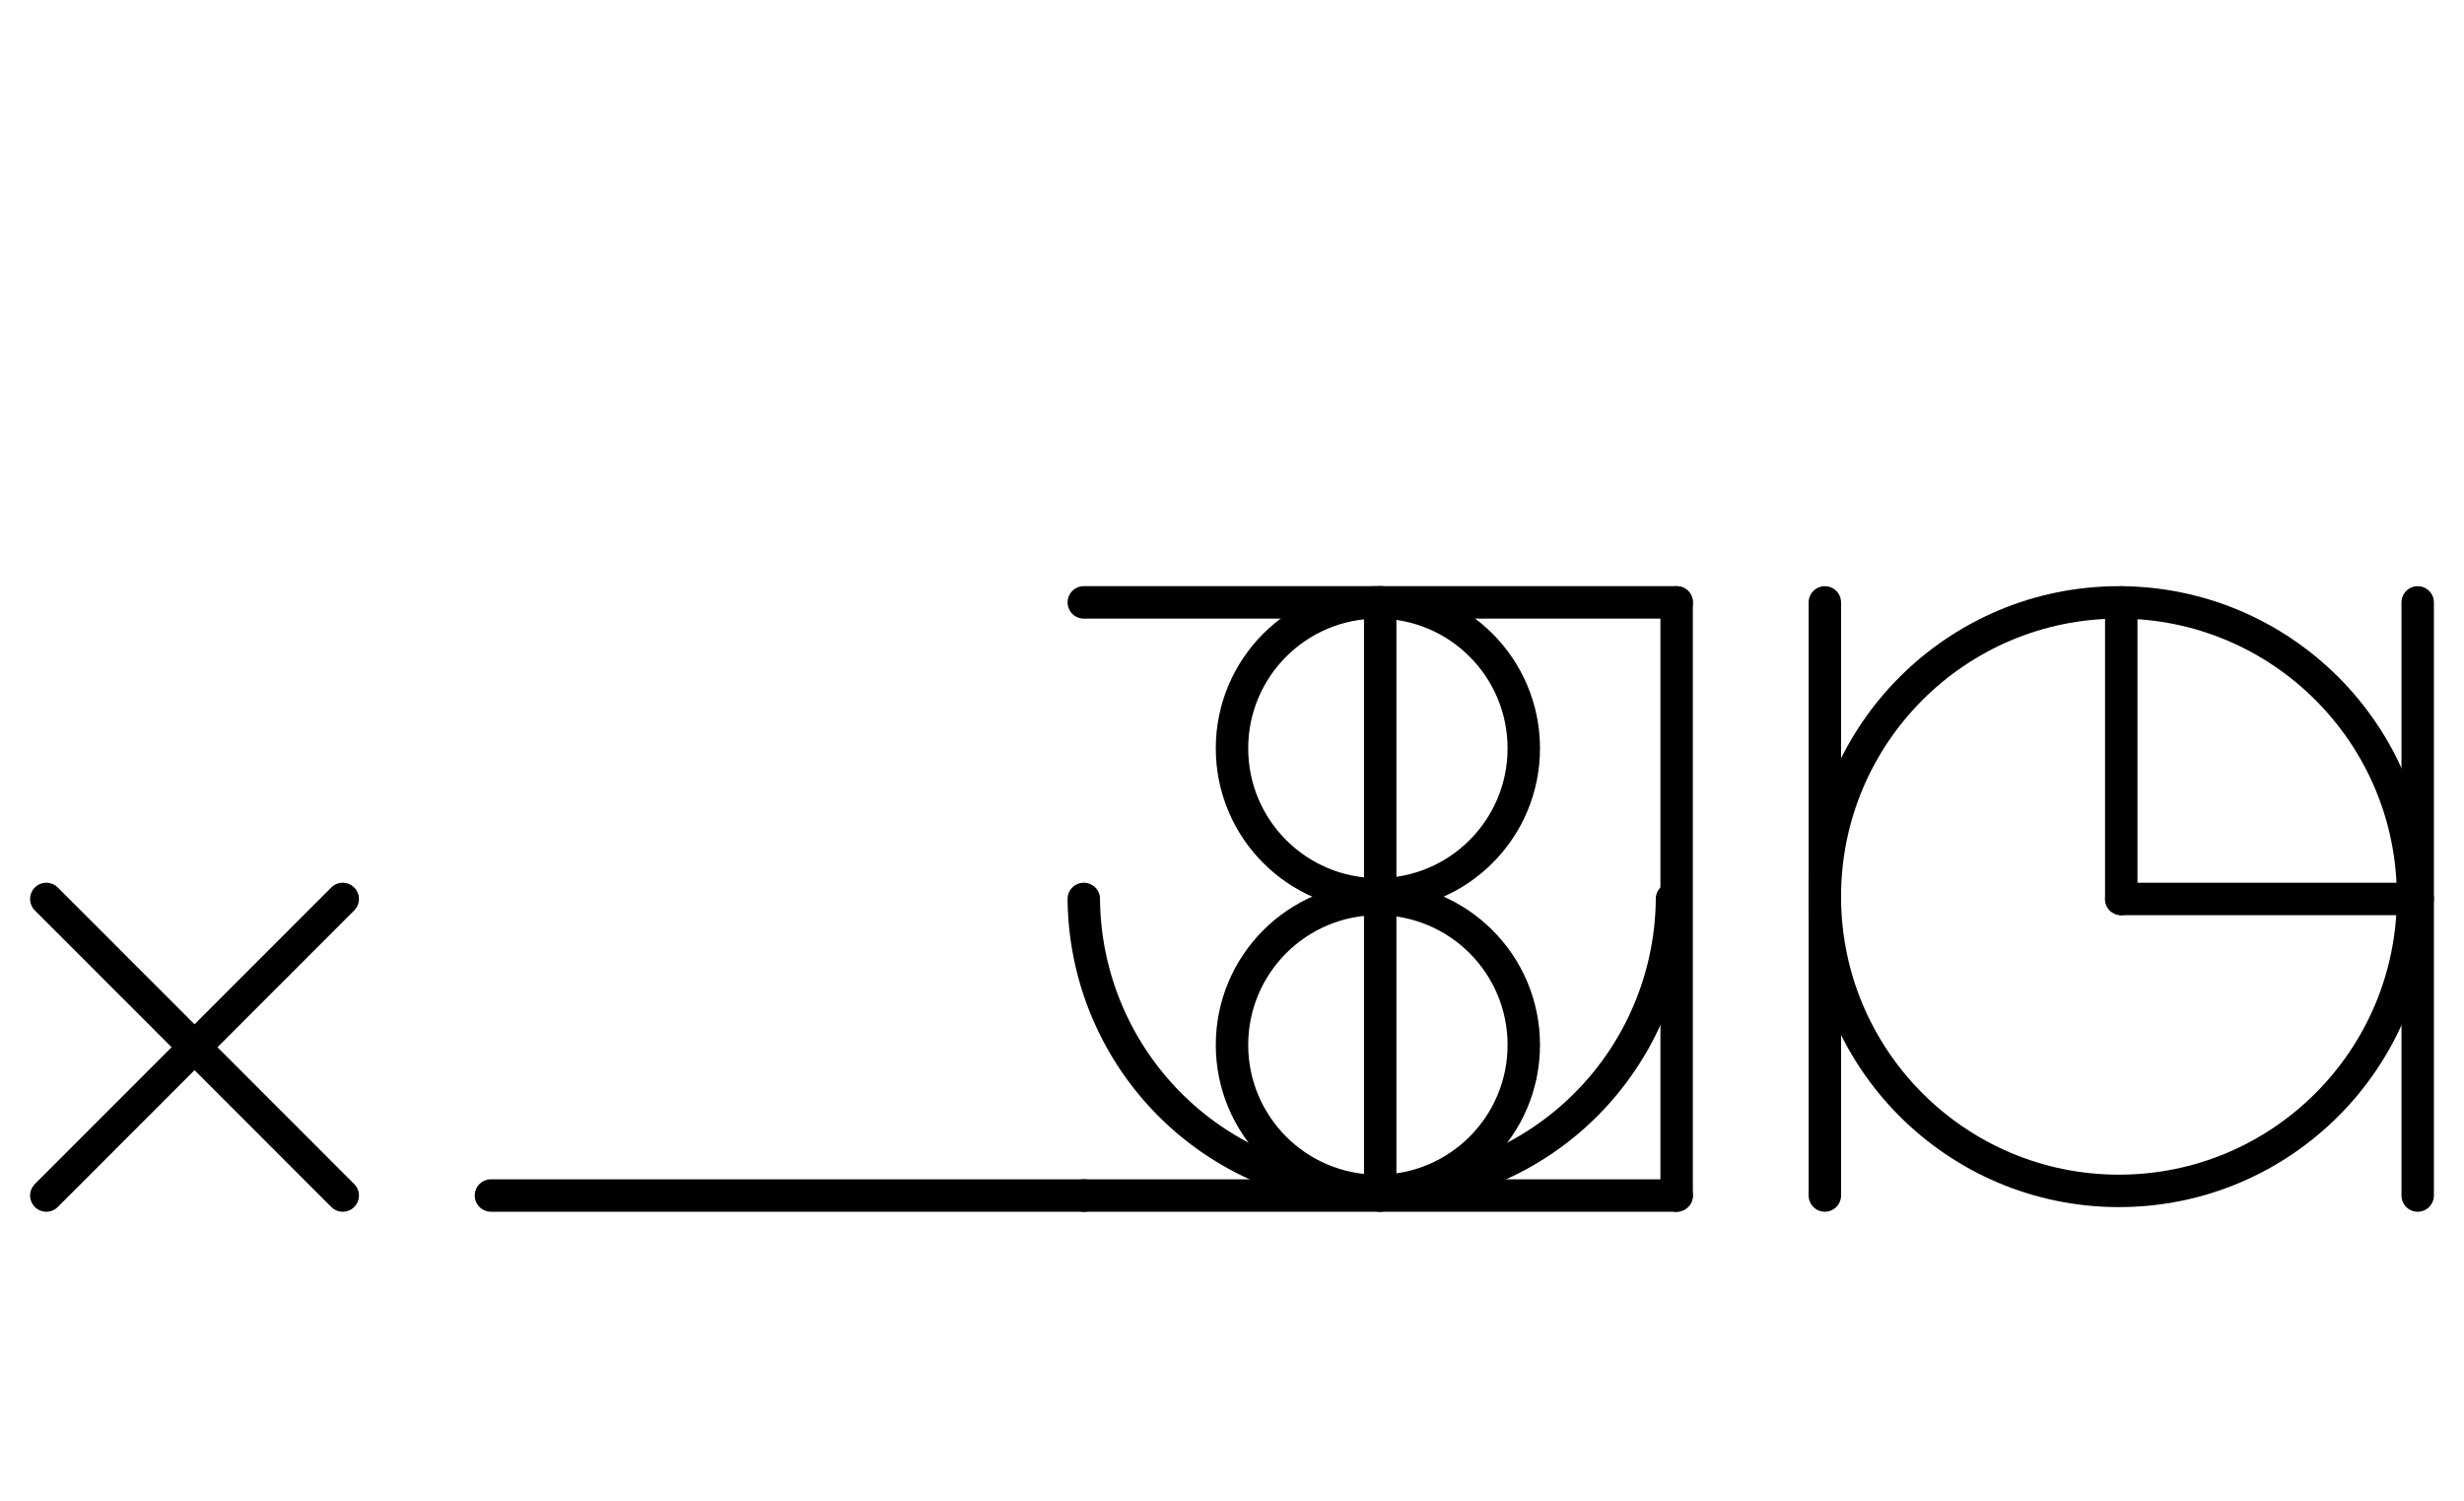 <?xml version="1.0" encoding="UTF-8" standalone="no"?>
<!DOCTYPE svg PUBLIC "-//W3C//DTD SVG 1.0//EN" "http://www.w3.org/TR/2001/REC-SVG-20010904/DTD/svg10.dtd">
<svg xmlns="http://www.w3.org/2000/svg" xmlns:xlink="http://www.w3.org/1999/xlink" fill-rule="evenodd" height="4.5in" preserveAspectRatio="none" stroke-linecap="round" viewBox="0 0 532 324" width="7.385in">
<style type="text/css">
.brush0 { fill: rgb(255,255,255); }
.pen0 { stroke: rgb(0,0,0); stroke-width: 1; stroke-linejoin: round; }
.font0 { font-size: 11px; font-family: "MS Sans Serif"; }
.pen1 { stroke: rgb(0,0,0); stroke-width: 7; stroke-linejoin: round; }
.brush1 { fill: none; }
.font1 { font-weight: bold; font-size: 16px; font-family: System, sans-serif; }
</style>
<g>
<line class="pen1" fill="none" x1="234" x2="362" y1="130" y2="130"/>
<line class="pen1" fill="none" x1="362" x2="362" y1="130" y2="258"/>
<line class="pen1" fill="none" x1="362" x2="234" y1="258" y2="258"/>
<line class="pen1" fill="none" x1="106" x2="234" y1="258" y2="258"/>
<circle class="pen1" cx="297.5" cy="161.5" fill="none" r="31.5"/>
<circle class="pen1" cx="297.5" cy="225.5" fill="none" r="31.5"/>
<path class="pen1" d="M 234.002,194 A 63.5,63.5 0 0 0 360.998,193.992" fill="none"/>
<line class="pen1" fill="none" x1="298" x2="298" y1="130" y2="258"/>
<line class="pen1" fill="none" x1="10" x2="74" y1="194" y2="258"/>
<line class="pen1" fill="none" x1="74" x2="10" y1="194" y2="258"/>
<circle class="pen1" cx="457.5" cy="193.5" fill="none" r="63.5"/>
<line class="pen1" fill="none" x1="458" x2="458" y1="130" y2="194"/>
<line class="pen1" fill="none" x1="458" x2="522" y1="194" y2="194"/>
<line class="pen1" fill="none" x1="522" x2="522" y1="130" y2="258"/>
<line class="pen1" fill="none" x1="394" x2="394" y1="130" y2="258"/>
</g>
</svg>
